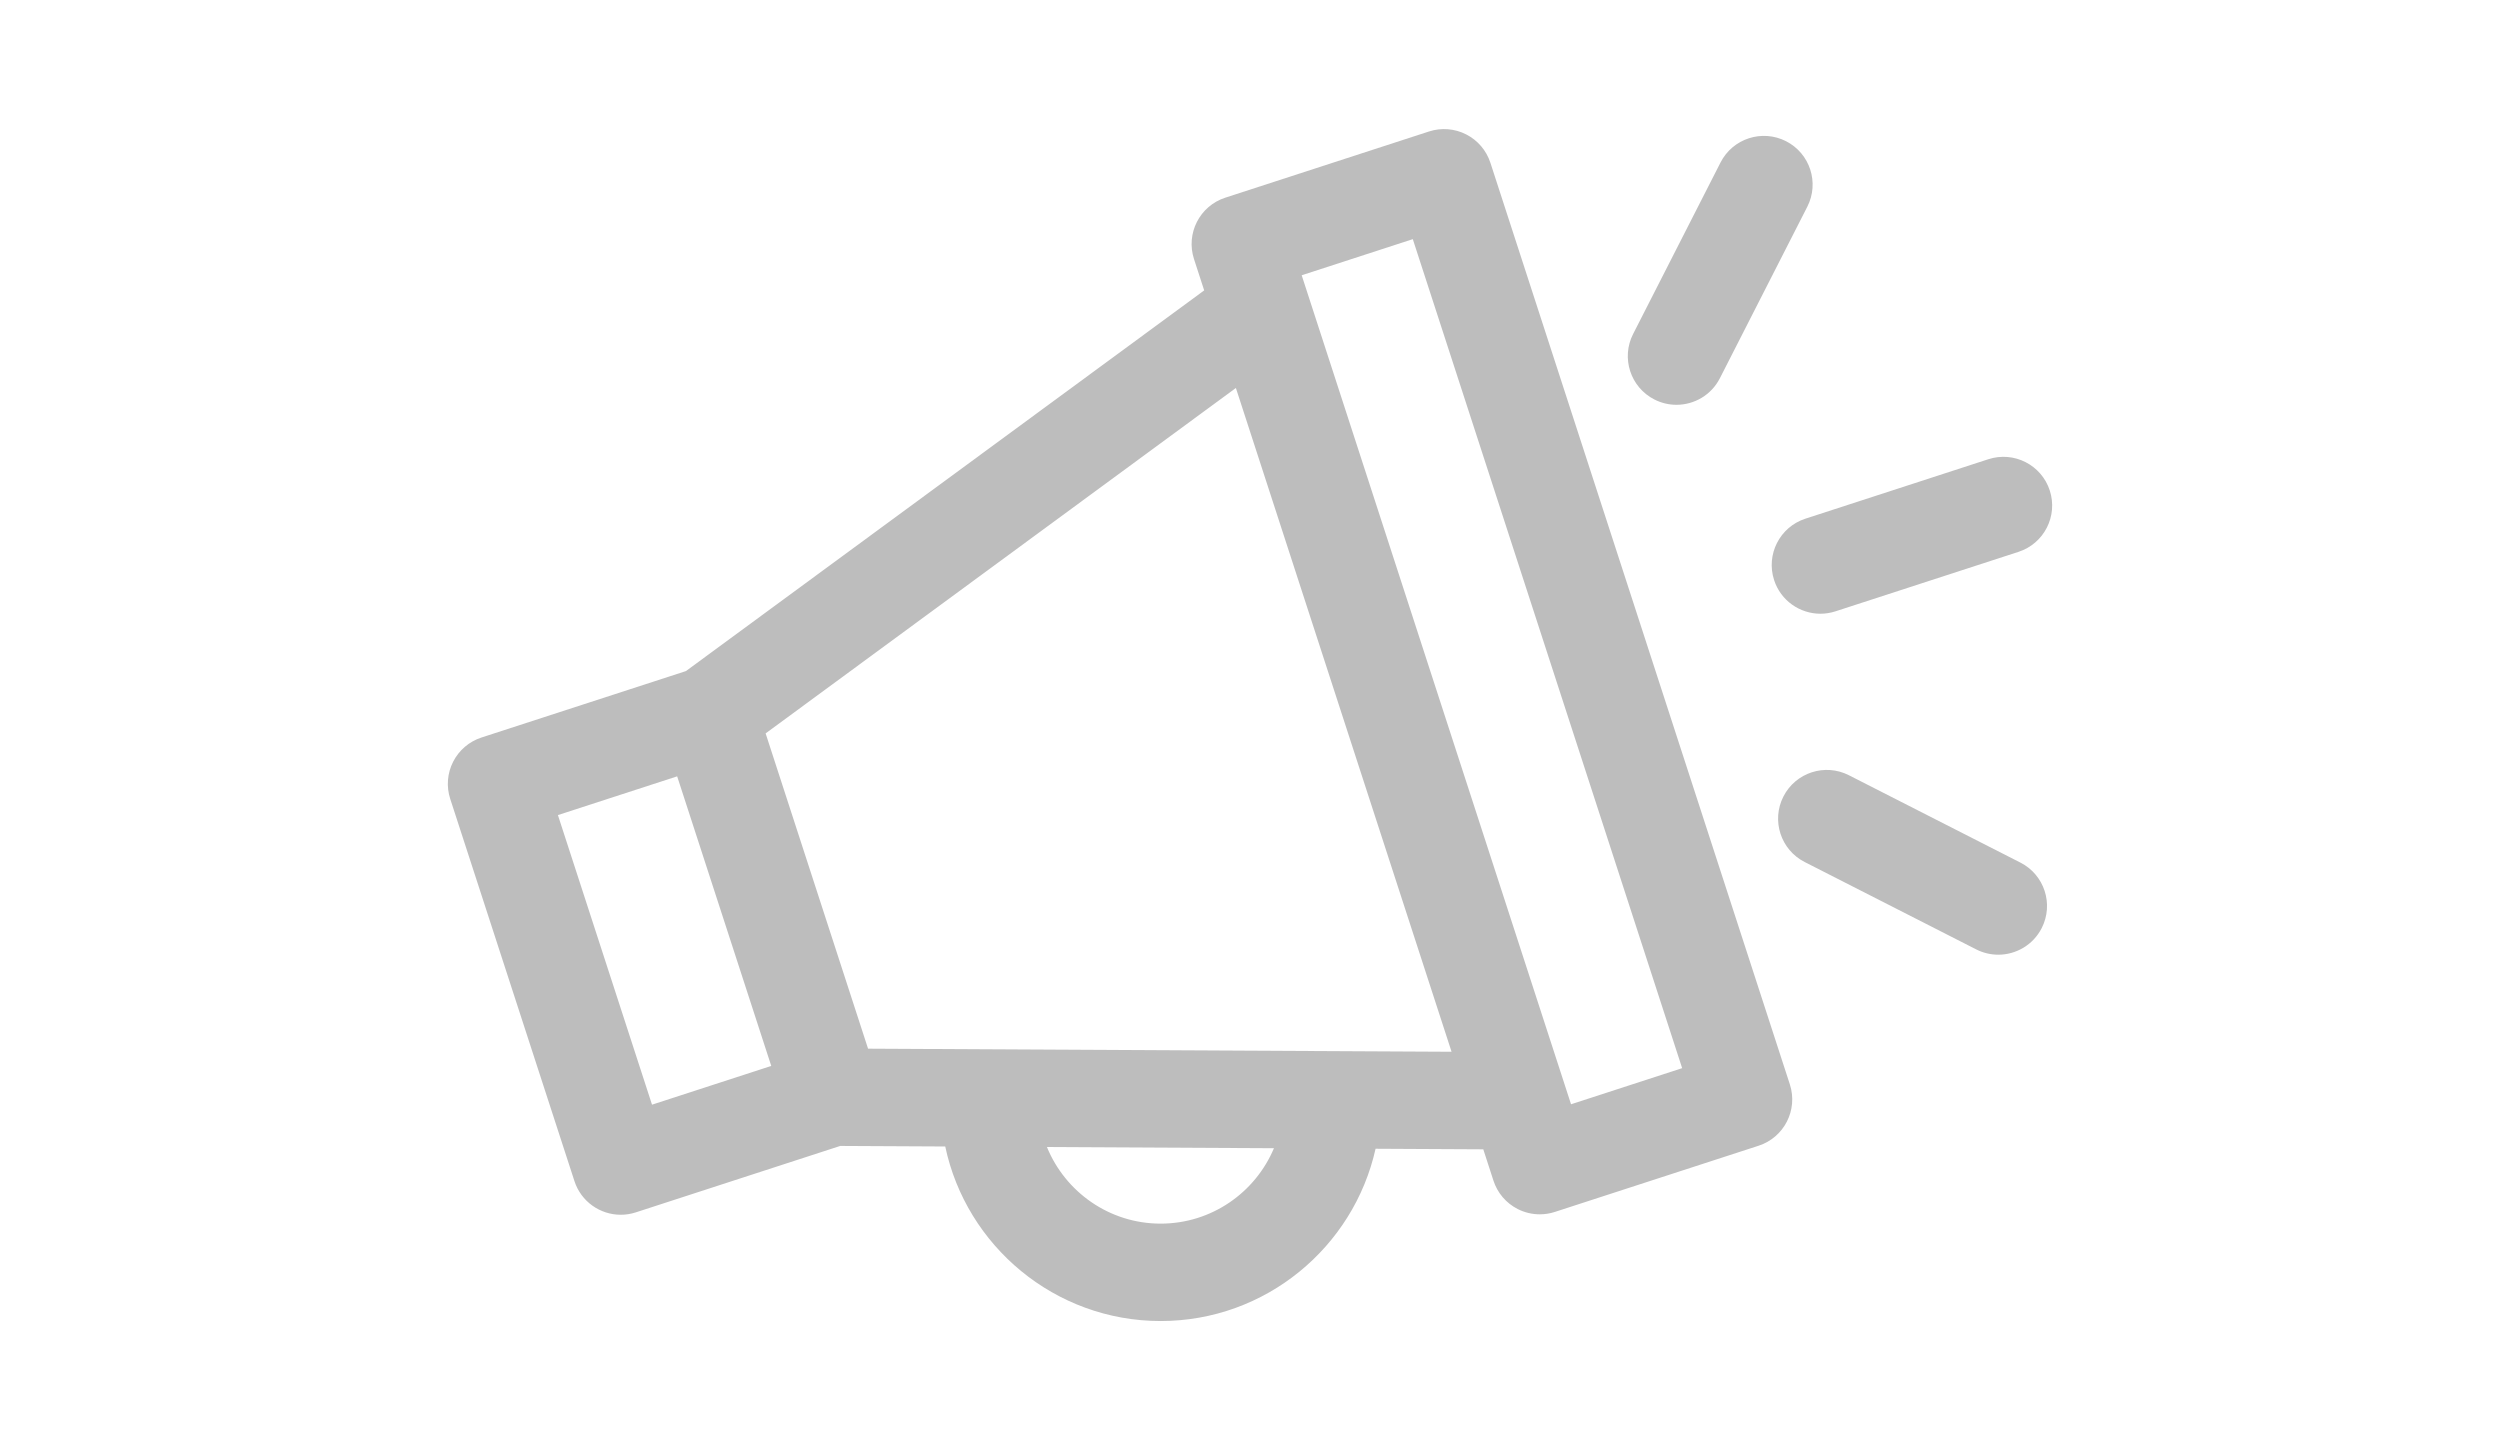 <?xml version="1.0" encoding="UTF-8"?>
<!DOCTYPE svg PUBLIC "-//W3C//DTD SVG 1.1//EN" "http://www.w3.org/Graphics/SVG/1.1/DTD/svg11.dtd">
<!-- Creator: CorelDRAW 2019 -->
<svg xmlns="http://www.w3.org/2000/svg" xml:space="preserve" width="339.768mm" height="197.083mm" version="1.1" style="shape-rendering:geometricPrecision; text-rendering:geometricPrecision; image-rendering:optimizeQuality; fill-rule:evenodd; clip-rule:evenodd"
viewBox="0 0 2782.19 1613.82"
 xmlns:xlink="http://www.w3.org/1999/xlink"
 xmlns:xodm="http://www.corel.com/coreldraw/odm/2003">
 <defs>
  <style type="text/css">
   <![CDATA[
    .fil0 {fill:none}
    .fil1 {fill:#BDBDBD;fill-rule:nonzero}
   ]]>
  </style>
 </defs>
 <g id="Layer_x0020_1">
  <g id="_1528104040">
   <rect class="fil0" y="-0" width="2782.19" height="1613.82"/>
   <g>
    <path class="fil1" d="M1658.61 181.11c-4.44,-13.67 -14.14,-25.02 -26.93,-31.54 -12.82,-6.53 -27.69,-7.7 -41.37,-3.25l-226.74 73.68c-28.47,9.25 -44.05,39.83 -34.8,68.29l11.33 34.89 -576.76 423.66 -227.51 73.92c-13.67,4.44 -25.02,14.14 -31.54,26.94 -6.53,12.81 -7.7,27.69 -3.25,41.36l138.24 425.37c7.44,22.9 28.69,37.46 51.53,37.46 5.56,0 11.2,-0.86 16.77,-2.67l227.48 -73.92 116.87 0.61c23.47,110.83 122.04,194.25 239.75,194.25 116.81,0 214.73,-82.17 239.16,-191.73l119.87 0.63 11.33 34.9c4.44,13.67 14.13,25.02 26.94,31.54 7.69,3.92 16.13,5.9 24.61,5.9 5.64,0 11.29,-0.88 16.74,-2.65l226.75 -73.67c28.47,-9.25 44.05,-39.83 34.8,-68.29l-333.27 -1025.68zm-933 1048.26l-104.73 -322.28 132.71 -43.12 104.71 322.28 -132.69 43.12zm566.06 132.39c-57.18,0 -106.19,-35.32 -126.56,-85.25l252.63 1.33c-20.69,49.25 -69.39,83.92 -126.07,83.92zm-325.63 -194.7l-57 -175.44 -57 -175.44 523.34 -384.41 160.49 493.93 79.54 244.78 -649.37 -3.43zm782.33 61.86l-6.65 -20.47c-0.01,-0.04 -0.01,-0.08 -0.03,-0.12l-143.19 -440.7 -149.88 -461.29 123.65 -40.19 299.76 922.58 -123.65 40.19z"/>
    <path class="fil1" d="M1841.13 444.58c7.89,4.02 16.29,5.92 24.57,5.92 19.73,0 38.76,-10.81 48.33,-29.6l97.28 -190.85c13.6,-26.67 3,-59.31 -23.67,-72.9 -26.67,-13.59 -59.31,-3 -72.9,23.67l-97.28 190.85c-13.6,26.67 -3,59.32 23.67,72.91z"/>
    <path class="fil1" d="M2248.48 959.97l-190.88 -97.23c-26.67,-13.58 -59.31,-2.98 -72.89,23.7 -13.59,26.67 -2.98,59.31 23.69,72.89l190.88 97.23c7.88,4.01 16.28,5.91 24.56,5.91 19.73,0 38.76,-10.82 48.34,-29.61 13.59,-26.67 2.98,-59.3 -23.69,-72.89z"/>
    <path class="fil1" d="M1974.35 645.55c7.44,22.9 28.69,37.46 51.53,37.46 5.56,0 11.2,-0.86 16.77,-2.67l203.7 -66.2c28.46,-9.25 44.05,-39.82 34.79,-68.3 -9.25,-28.47 -39.83,-44.02 -68.3,-34.8l-203.7 66.2c-28.46,9.26 -44.04,39.83 -34.79,68.3z"/>
   </g>
  </g>
 </g>
</svg>
